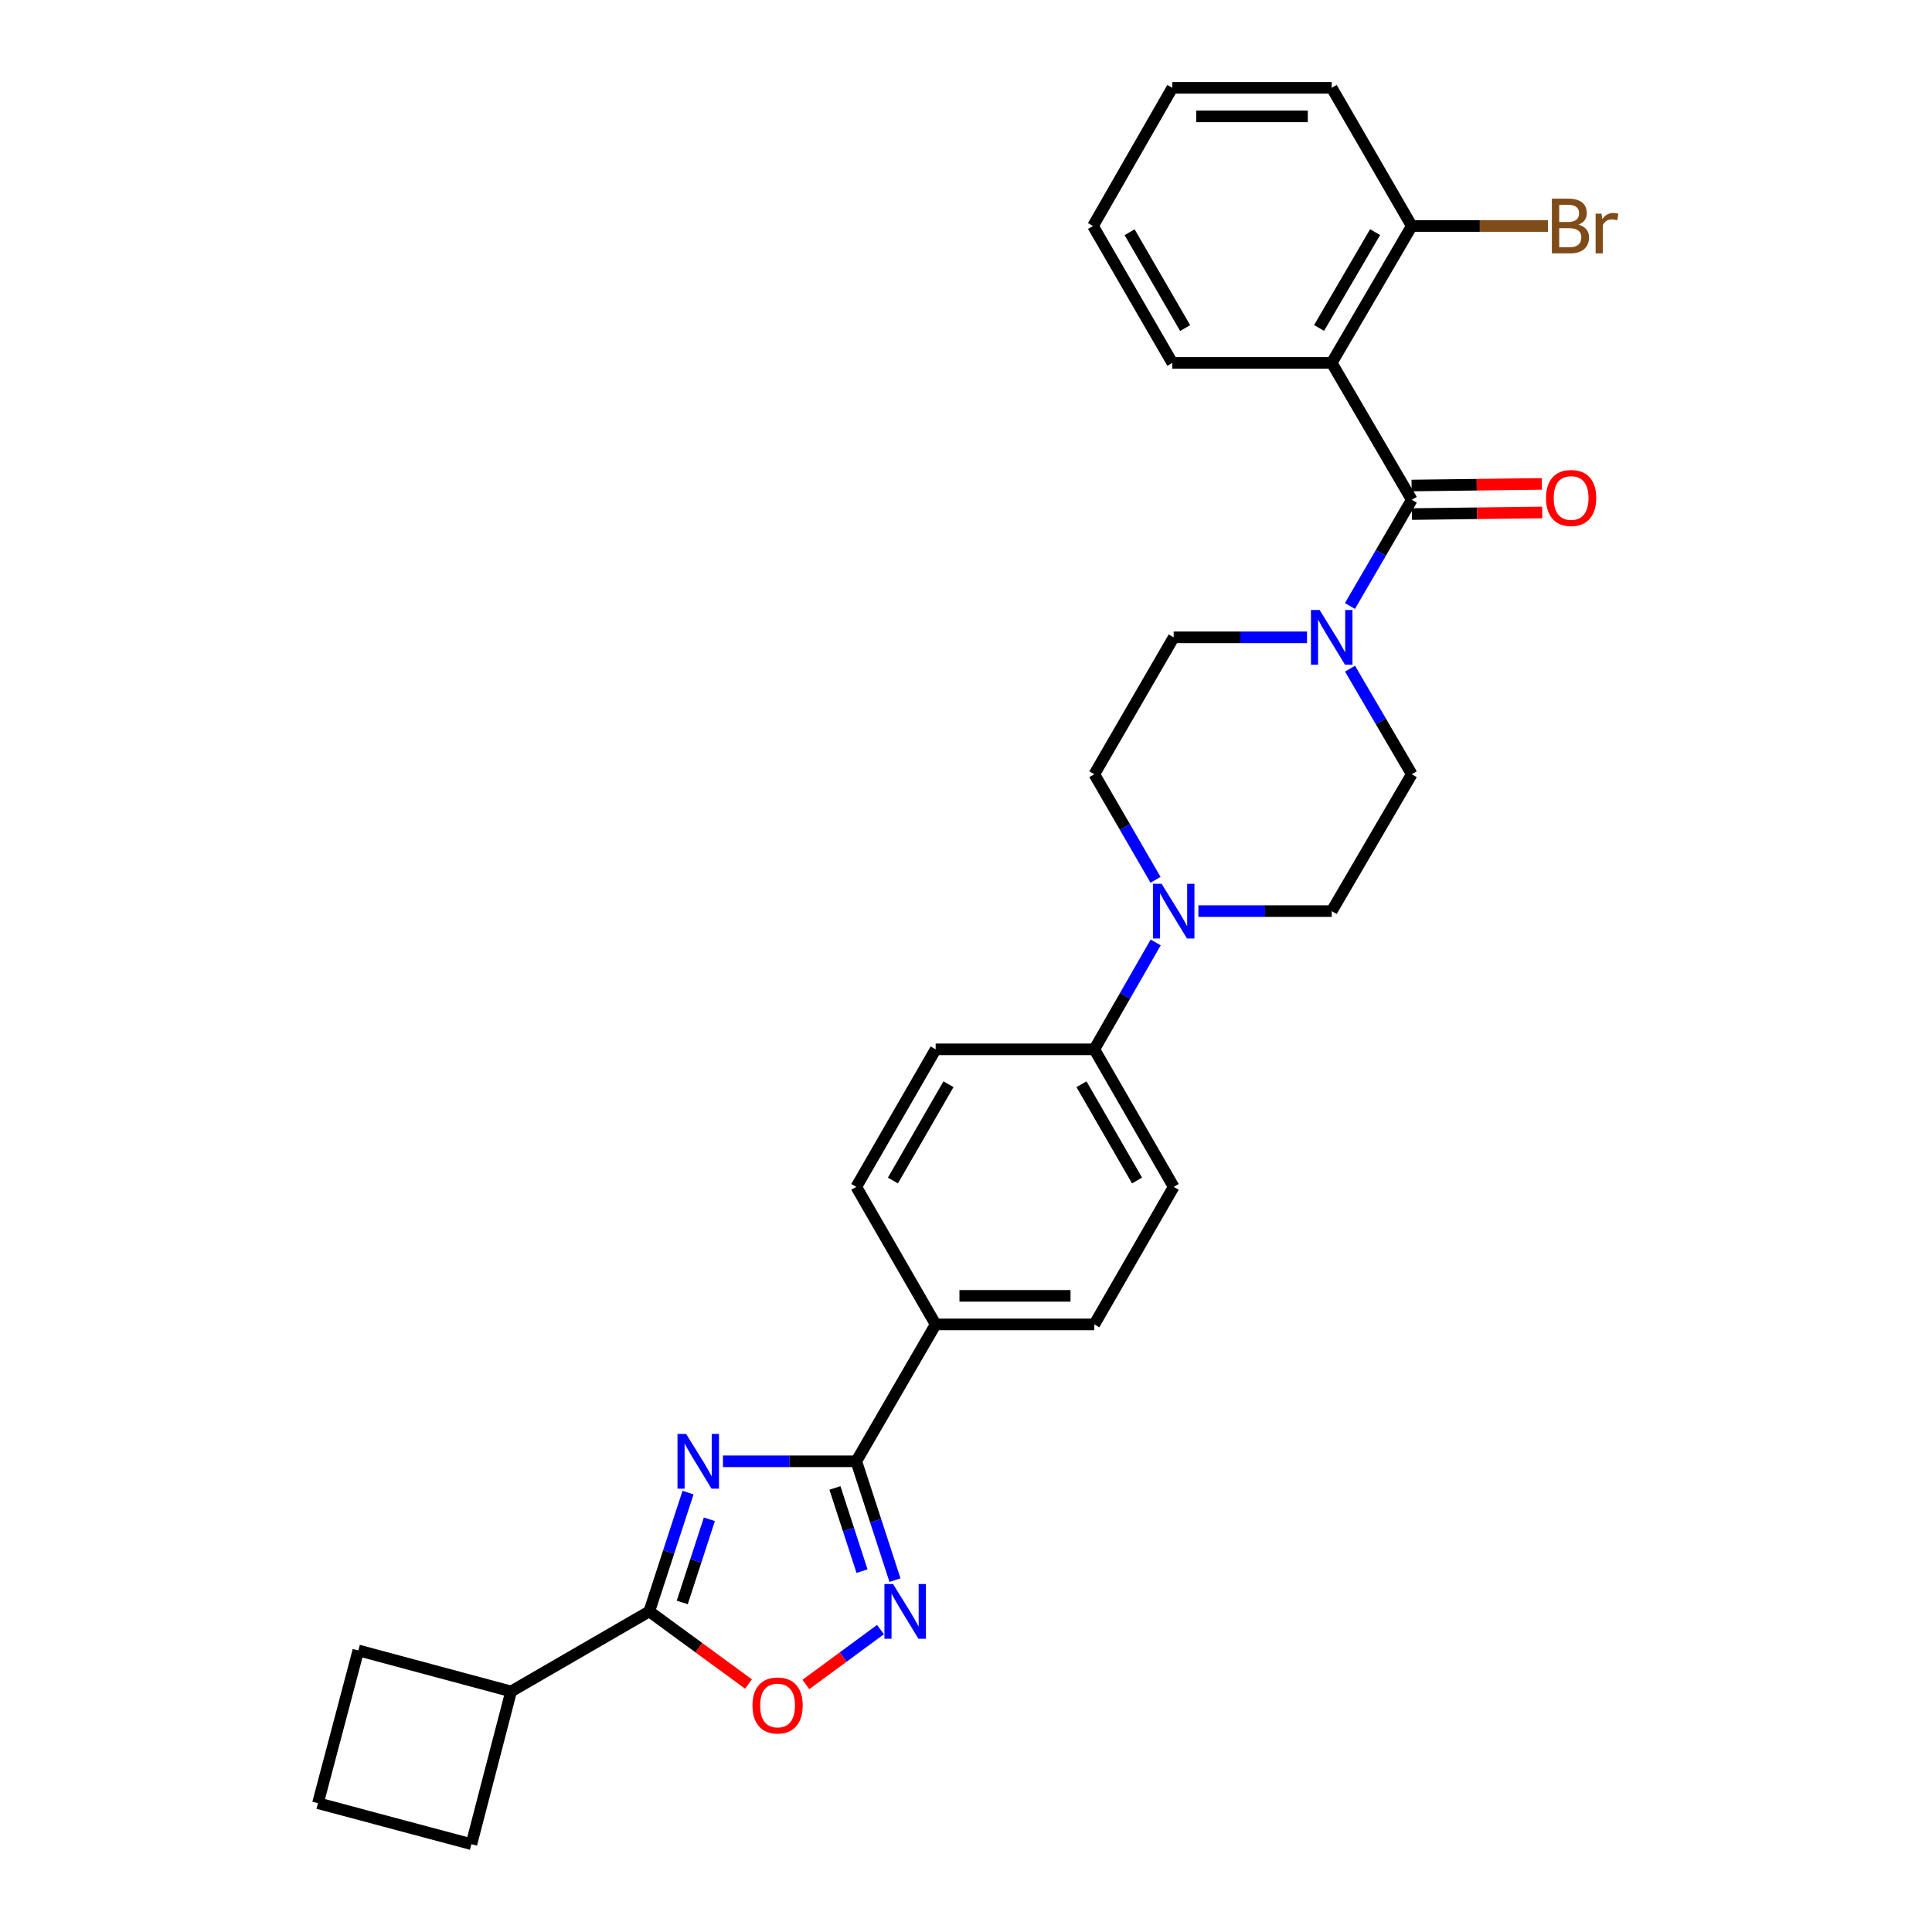 <?xml version='1.0' encoding='iso-8859-1'?>
<svg version='1.1' baseProfile='full'
              xmlns='http://www.w3.org/2000/svg'
                      xmlns:rdkit='http://www.rdkit.org/xml'
                      xmlns:xlink='http://www.w3.org/1999/xlink'
                  xml:space='preserve'
width='1000px' height='1000px' viewBox='0 0 1000 1000'>
<!-- END OF HEADER -->
<rect style='opacity:1.0;fill:#FFFFFF;stroke:none' width='1000' height='1000' x='0' y='0'> </rect>
<path class='bond-0' d='M 374.193,756.362 L 408.702,756.362' style='fill:none;fill-rule:evenodd;stroke:#0000FF;stroke-width:6px;stroke-linecap:butt;stroke-linejoin:miter;stroke-opacity:1' />
<path class='bond-0' d='M 408.702,756.362 L 443.21,756.362' style='fill:none;fill-rule:evenodd;stroke:#000000;stroke-width:6px;stroke-linecap:butt;stroke-linejoin:miter;stroke-opacity:1' />
<path class='bond-2' d='M 356.125,772.565 L 346.1,803.316' style='fill:none;fill-rule:evenodd;stroke:#0000FF;stroke-width:6px;stroke-linecap:butt;stroke-linejoin:miter;stroke-opacity:1' />
<path class='bond-2' d='M 346.1,803.316 L 336.075,834.067' style='fill:none;fill-rule:evenodd;stroke:#000000;stroke-width:6px;stroke-linecap:butt;stroke-linejoin:miter;stroke-opacity:1' />
<path class='bond-2' d='M 367.171,786.372 L 360.153,807.897' style='fill:none;fill-rule:evenodd;stroke:#0000FF;stroke-width:6px;stroke-linecap:butt;stroke-linejoin:miter;stroke-opacity:1' />
<path class='bond-2' d='M 360.153,807.897 L 353.136,829.423' style='fill:none;fill-rule:evenodd;stroke:#000000;stroke-width:6px;stroke-linecap:butt;stroke-linejoin:miter;stroke-opacity:1' />
<path class='bond-3' d='M 443.21,756.362 L 453.226,787.113' style='fill:none;fill-rule:evenodd;stroke:#000000;stroke-width:6px;stroke-linecap:butt;stroke-linejoin:miter;stroke-opacity:1' />
<path class='bond-3' d='M 453.226,787.113 L 463.241,817.864' style='fill:none;fill-rule:evenodd;stroke:#0000FF;stroke-width:6px;stroke-linecap:butt;stroke-linejoin:miter;stroke-opacity:1' />
<path class='bond-3' d='M 432.161,770.164 L 439.172,791.69' style='fill:none;fill-rule:evenodd;stroke:#000000;stroke-width:6px;stroke-linecap:butt;stroke-linejoin:miter;stroke-opacity:1' />
<path class='bond-3' d='M 439.172,791.69 L 446.182,813.216' style='fill:none;fill-rule:evenodd;stroke:#0000FF;stroke-width:6px;stroke-linecap:butt;stroke-linejoin:miter;stroke-opacity:1' />
<path class='bond-8' d='M 443.21,756.362 L 484.292,685.513' style='fill:none;fill-rule:evenodd;stroke:#000000;stroke-width:6px;stroke-linecap:butt;stroke-linejoin:miter;stroke-opacity:1' />
<path class='bond-1' d='M 730.726,258.69 L 714.729,286.177' style='fill:none;fill-rule:evenodd;stroke:#000000;stroke-width:6px;stroke-linecap:butt;stroke-linejoin:miter;stroke-opacity:1' />
<path class='bond-1' d='M 714.729,286.177 L 698.731,313.664' style='fill:none;fill-rule:evenodd;stroke:#0000FF;stroke-width:6px;stroke-linecap:butt;stroke-linejoin:miter;stroke-opacity:1' />
<path class='bond-4' d='M 730.726,258.69 L 689.291,187.841' style='fill:none;fill-rule:evenodd;stroke:#000000;stroke-width:6px;stroke-linecap:butt;stroke-linejoin:miter;stroke-opacity:1' />
<path class='bond-11' d='M 730.818,266.08 L 764.529,265.663' style='fill:none;fill-rule:evenodd;stroke:#000000;stroke-width:6px;stroke-linecap:butt;stroke-linejoin:miter;stroke-opacity:1' />
<path class='bond-11' d='M 764.529,265.663 L 798.239,265.247' style='fill:none;fill-rule:evenodd;stroke:#FF0000;stroke-width:6px;stroke-linecap:butt;stroke-linejoin:miter;stroke-opacity:1' />
<path class='bond-11' d='M 730.635,251.3 L 764.346,250.884' style='fill:none;fill-rule:evenodd;stroke:#000000;stroke-width:6px;stroke-linecap:butt;stroke-linejoin:miter;stroke-opacity:1' />
<path class='bond-11' d='M 764.346,250.884 L 798.057,250.468' style='fill:none;fill-rule:evenodd;stroke:#FF0000;stroke-width:6px;stroke-linecap:butt;stroke-linejoin:miter;stroke-opacity:1' />
<path class='bond-6' d='M 336.075,834.067 L 361.746,852.858' style='fill:none;fill-rule:evenodd;stroke:#000000;stroke-width:6px;stroke-linecap:butt;stroke-linejoin:miter;stroke-opacity:1' />
<path class='bond-6' d='M 361.746,852.858 L 387.416,871.649' style='fill:none;fill-rule:evenodd;stroke:#FF0000;stroke-width:6px;stroke-linecap:butt;stroke-linejoin:miter;stroke-opacity:1' />
<path class='bond-16' d='M 336.075,834.067 L 264.545,875.486' style='fill:none;fill-rule:evenodd;stroke:#000000;stroke-width:6px;stroke-linecap:butt;stroke-linejoin:miter;stroke-opacity:1' />
<path class='bond-29' d='M 455.728,843.479 L 436.427,857.683' style='fill:none;fill-rule:evenodd;stroke:#0000FF;stroke-width:6px;stroke-linecap:butt;stroke-linejoin:miter;stroke-opacity:1' />
<path class='bond-29' d='M 436.427,857.683 L 417.126,871.887' style='fill:none;fill-rule:evenodd;stroke:#FF0000;stroke-width:6px;stroke-linecap:butt;stroke-linejoin:miter;stroke-opacity:1' />
<path class='bond-10' d='M 689.291,187.841 L 730.726,116.985' style='fill:none;fill-rule:evenodd;stroke:#000000;stroke-width:6px;stroke-linecap:butt;stroke-linejoin:miter;stroke-opacity:1' />
<path class='bond-10' d='M 682.747,169.752 L 711.752,120.152' style='fill:none;fill-rule:evenodd;stroke:#000000;stroke-width:6px;stroke-linecap:butt;stroke-linejoin:miter;stroke-opacity:1' />
<path class='bond-22' d='M 689.291,187.841 L 606.799,187.841' style='fill:none;fill-rule:evenodd;stroke:#000000;stroke-width:6px;stroke-linecap:butt;stroke-linejoin:miter;stroke-opacity:1' />
<path class='bond-5' d='M 698.772,346.095 L 714.749,373.418' style='fill:none;fill-rule:evenodd;stroke:#0000FF;stroke-width:6px;stroke-linecap:butt;stroke-linejoin:miter;stroke-opacity:1' />
<path class='bond-5' d='M 714.749,373.418 L 730.726,400.74' style='fill:none;fill-rule:evenodd;stroke:#000000;stroke-width:6px;stroke-linecap:butt;stroke-linejoin:miter;stroke-opacity:1' />
<path class='bond-32' d='M 676.506,329.883 L 642.002,329.883' style='fill:none;fill-rule:evenodd;stroke:#0000FF;stroke-width:6px;stroke-linecap:butt;stroke-linejoin:miter;stroke-opacity:1' />
<path class='bond-32' d='M 642.002,329.883 L 607.497,329.883' style='fill:none;fill-rule:evenodd;stroke:#000000;stroke-width:6px;stroke-linecap:butt;stroke-linejoin:miter;stroke-opacity:1' />
<path class='bond-7' d='M 598.181,487.811 L 582.298,515.469' style='fill:none;fill-rule:evenodd;stroke:#0000FF;stroke-width:6px;stroke-linecap:butt;stroke-linejoin:miter;stroke-opacity:1' />
<path class='bond-7' d='M 582.298,515.469 L 566.415,543.127' style='fill:none;fill-rule:evenodd;stroke:#000000;stroke-width:6px;stroke-linecap:butt;stroke-linejoin:miter;stroke-opacity:1' />
<path class='bond-14' d='M 598.099,455.381 L 582.257,428.06' style='fill:none;fill-rule:evenodd;stroke:#0000FF;stroke-width:6px;stroke-linecap:butt;stroke-linejoin:miter;stroke-opacity:1' />
<path class='bond-14' d='M 582.257,428.06 L 566.415,400.74' style='fill:none;fill-rule:evenodd;stroke:#000000;stroke-width:6px;stroke-linecap:butt;stroke-linejoin:miter;stroke-opacity:1' />
<path class='bond-15' d='M 620.282,471.588 L 654.787,471.588' style='fill:none;fill-rule:evenodd;stroke:#0000FF;stroke-width:6px;stroke-linecap:butt;stroke-linejoin:miter;stroke-opacity:1' />
<path class='bond-15' d='M 654.787,471.588 L 689.291,471.588' style='fill:none;fill-rule:evenodd;stroke:#000000;stroke-width:6px;stroke-linecap:butt;stroke-linejoin:miter;stroke-opacity:1' />
<path class='bond-17' d='M 484.292,685.513 L 566.415,685.513' style='fill:none;fill-rule:evenodd;stroke:#000000;stroke-width:6px;stroke-linecap:butt;stroke-linejoin:miter;stroke-opacity:1' />
<path class='bond-17' d='M 496.611,670.733 L 554.097,670.733' style='fill:none;fill-rule:evenodd;stroke:#000000;stroke-width:6px;stroke-linecap:butt;stroke-linejoin:miter;stroke-opacity:1' />
<path class='bond-18' d='M 484.292,685.513 L 443.21,614.32' style='fill:none;fill-rule:evenodd;stroke:#000000;stroke-width:6px;stroke-linecap:butt;stroke-linejoin:miter;stroke-opacity:1' />
<path class='bond-9' d='M 566.415,543.127 L 484.292,543.127' style='fill:none;fill-rule:evenodd;stroke:#000000;stroke-width:6px;stroke-linecap:butt;stroke-linejoin:miter;stroke-opacity:1' />
<path class='bond-31' d='M 566.415,543.127 L 607.497,614.32' style='fill:none;fill-rule:evenodd;stroke:#000000;stroke-width:6px;stroke-linecap:butt;stroke-linejoin:miter;stroke-opacity:1' />
<path class='bond-31' d='M 559.775,561.193 L 588.533,611.028' style='fill:none;fill-rule:evenodd;stroke:#000000;stroke-width:6px;stroke-linecap:butt;stroke-linejoin:miter;stroke-opacity:1' />
<path class='bond-21' d='M 730.726,116.985 L 765.959,116.985' style='fill:none;fill-rule:evenodd;stroke:#000000;stroke-width:6px;stroke-linecap:butt;stroke-linejoin:miter;stroke-opacity:1' />
<path class='bond-21' d='M 765.959,116.985 L 801.192,116.985' style='fill:none;fill-rule:evenodd;stroke:#7F4C19;stroke-width:6px;stroke-linecap:butt;stroke-linejoin:miter;stroke-opacity:1' />
<path class='bond-26' d='M 730.726,116.985 L 689.291,45.455' style='fill:none;fill-rule:evenodd;stroke:#000000;stroke-width:6px;stroke-linecap:butt;stroke-linejoin:miter;stroke-opacity:1' />
<path class='bond-12' d='M 730.726,400.74 L 689.291,471.588' style='fill:none;fill-rule:evenodd;stroke:#000000;stroke-width:6px;stroke-linecap:butt;stroke-linejoin:miter;stroke-opacity:1' />
<path class='bond-13' d='M 607.497,329.883 L 566.415,400.74' style='fill:none;fill-rule:evenodd;stroke:#000000;stroke-width:6px;stroke-linecap:butt;stroke-linejoin:miter;stroke-opacity:1' />
<path class='bond-24' d='M 264.545,875.486 L 244,954.545' style='fill:none;fill-rule:evenodd;stroke:#000000;stroke-width:6px;stroke-linecap:butt;stroke-linejoin:miter;stroke-opacity:1' />
<path class='bond-25' d='M 264.545,875.486 L 185.477,854.259' style='fill:none;fill-rule:evenodd;stroke:#000000;stroke-width:6px;stroke-linecap:butt;stroke-linejoin:miter;stroke-opacity:1' />
<path class='bond-19' d='M 566.415,685.513 L 607.497,614.32' style='fill:none;fill-rule:evenodd;stroke:#000000;stroke-width:6px;stroke-linecap:butt;stroke-linejoin:miter;stroke-opacity:1' />
<path class='bond-20' d='M 443.21,614.32 L 484.292,543.127' style='fill:none;fill-rule:evenodd;stroke:#000000;stroke-width:6px;stroke-linecap:butt;stroke-linejoin:miter;stroke-opacity:1' />
<path class='bond-20' d='M 462.175,611.028 L 490.932,561.193' style='fill:none;fill-rule:evenodd;stroke:#000000;stroke-width:6px;stroke-linecap:butt;stroke-linejoin:miter;stroke-opacity:1' />
<path class='bond-27' d='M 606.799,187.841 L 565.733,116.985' style='fill:none;fill-rule:evenodd;stroke:#000000;stroke-width:6px;stroke-linecap:butt;stroke-linejoin:miter;stroke-opacity:1' />
<path class='bond-27' d='M 613.427,169.801 L 584.681,120.202' style='fill:none;fill-rule:evenodd;stroke:#000000;stroke-width:6px;stroke-linecap:butt;stroke-linejoin:miter;stroke-opacity:1' />
<path class='bond-23' d='M 164.571,933.327 L 185.477,854.259' style='fill:none;fill-rule:evenodd;stroke:#000000;stroke-width:6px;stroke-linecap:butt;stroke-linejoin:miter;stroke-opacity:1' />
<path class='bond-30' d='M 164.571,933.327 L 244,954.545' style='fill:none;fill-rule:evenodd;stroke:#000000;stroke-width:6px;stroke-linecap:butt;stroke-linejoin:miter;stroke-opacity:1' />
<path class='bond-33' d='M 689.291,45.455 L 606.799,45.455' style='fill:none;fill-rule:evenodd;stroke:#000000;stroke-width:6px;stroke-linecap:butt;stroke-linejoin:miter;stroke-opacity:1' />
<path class='bond-33' d='M 676.917,60.235 L 619.173,60.235' style='fill:none;fill-rule:evenodd;stroke:#000000;stroke-width:6px;stroke-linecap:butt;stroke-linejoin:miter;stroke-opacity:1' />
<path class='bond-28' d='M 565.733,116.985 L 606.799,45.455' style='fill:none;fill-rule:evenodd;stroke:#000000;stroke-width:6px;stroke-linecap:butt;stroke-linejoin:miter;stroke-opacity:1' />
<path  class='atom-0' d='M 355.148 742.202
L 364.428 757.202
Q 365.348 758.682, 366.828 761.362
Q 368.308 764.042, 368.388 764.202
L 368.388 742.202
L 372.148 742.202
L 372.148 770.522
L 368.268 770.522
L 358.308 754.122
Q 357.148 752.202, 355.908 750.002
Q 354.708 747.802, 354.348 747.122
L 354.348 770.522
L 350.668 770.522
L 350.668 742.202
L 355.148 742.202
' fill='#0000FF'/>
<path  class='atom-4' d='M 462.258 819.907
L 471.538 834.907
Q 472.458 836.387, 473.938 839.067
Q 475.418 841.747, 475.498 841.907
L 475.498 819.907
L 479.258 819.907
L 479.258 848.227
L 475.378 848.227
L 465.418 831.827
Q 464.258 829.907, 463.018 827.707
Q 461.818 825.507, 461.458 824.827
L 461.458 848.227
L 457.778 848.227
L 457.778 819.907
L 462.258 819.907
' fill='#0000FF'/>
<path  class='atom-6' d='M 683.031 315.723
L 692.311 330.723
Q 693.231 332.203, 694.711 334.883
Q 696.191 337.563, 696.271 337.723
L 696.271 315.723
L 700.031 315.723
L 700.031 344.043
L 696.151 344.043
L 686.191 327.643
Q 685.031 325.723, 683.791 323.523
Q 682.591 321.323, 682.231 320.643
L 682.231 344.043
L 678.551 344.043
L 678.551 315.723
L 683.031 315.723
' fill='#0000FF'/>
<path  class='atom-7' d='M 389.473 882.751
Q 389.473 875.951, 392.833 872.151
Q 396.193 868.351, 402.473 868.351
Q 408.753 868.351, 412.113 872.151
Q 415.473 875.951, 415.473 882.751
Q 415.473 889.631, 412.073 893.551
Q 408.673 897.431, 402.473 897.431
Q 396.233 897.431, 392.833 893.551
Q 389.473 889.671, 389.473 882.751
M 402.473 894.231
Q 406.793 894.231, 409.113 891.351
Q 411.473 888.431, 411.473 882.751
Q 411.473 877.191, 409.113 874.391
Q 406.793 871.551, 402.473 871.551
Q 398.153 871.551, 395.793 874.351
Q 393.473 877.151, 393.473 882.751
Q 393.473 888.471, 395.793 891.351
Q 398.153 894.231, 402.473 894.231
' fill='#FF0000'/>
<path  class='atom-8' d='M 601.237 457.428
L 610.517 472.428
Q 611.437 473.908, 612.917 476.588
Q 614.397 479.268, 614.477 479.428
L 614.477 457.428
L 618.237 457.428
L 618.237 485.748
L 614.357 485.748
L 604.397 469.348
Q 603.237 467.428, 601.997 465.228
Q 600.797 463.028, 600.437 462.348
L 600.437 485.748
L 596.757 485.748
L 596.757 457.428
L 601.237 457.428
' fill='#0000FF'/>
<path  class='atom-12' d='M 800.211 257.752
Q 800.211 250.952, 803.571 247.152
Q 806.931 243.352, 813.211 243.352
Q 819.491 243.352, 822.851 247.152
Q 826.211 250.952, 826.211 257.752
Q 826.211 264.632, 822.811 268.552
Q 819.411 272.432, 813.211 272.432
Q 806.971 272.432, 803.571 268.552
Q 800.211 264.672, 800.211 257.752
M 813.211 269.232
Q 817.531 269.232, 819.851 266.352
Q 822.211 263.432, 822.211 257.752
Q 822.211 252.192, 819.851 249.392
Q 817.531 246.552, 813.211 246.552
Q 808.891 246.552, 806.531 249.352
Q 804.211 252.152, 804.211 257.752
Q 804.211 263.472, 806.531 266.352
Q 808.891 269.232, 813.211 269.232
' fill='#FF0000'/>
<path  class='atom-22' d='M 817.006 116.265
Q 819.726 117.025, 821.086 118.705
Q 822.486 120.345, 822.486 122.785
Q 822.486 126.705, 819.966 128.945
Q 817.486 131.145, 812.766 131.145
L 803.246 131.145
L 803.246 102.825
L 811.606 102.825
Q 816.446 102.825, 818.886 104.785
Q 821.326 106.745, 821.326 110.345
Q 821.326 114.625, 817.006 116.265
M 807.046 106.025
L 807.046 114.905
L 811.606 114.905
Q 814.406 114.905, 815.846 113.785
Q 817.326 112.625, 817.326 110.345
Q 817.326 106.025, 811.606 106.025
L 807.046 106.025
M 812.766 127.945
Q 815.526 127.945, 817.006 126.625
Q 818.486 125.305, 818.486 122.785
Q 818.486 120.465, 816.846 119.305
Q 815.246 118.105, 812.166 118.105
L 807.046 118.105
L 807.046 127.945
L 812.766 127.945
' fill='#7F4C19'/>
<path  class='atom-22' d='M 828.926 110.585
L 829.366 113.425
Q 831.526 110.225, 835.046 110.225
Q 836.166 110.225, 837.686 110.625
L 837.086 113.985
Q 835.366 113.585, 834.406 113.585
Q 832.726 113.585, 831.606 114.265
Q 830.526 114.905, 829.646 116.465
L 829.646 131.145
L 825.886 131.145
L 825.886 110.585
L 828.926 110.585
' fill='#7F4C19'/>
</svg>
